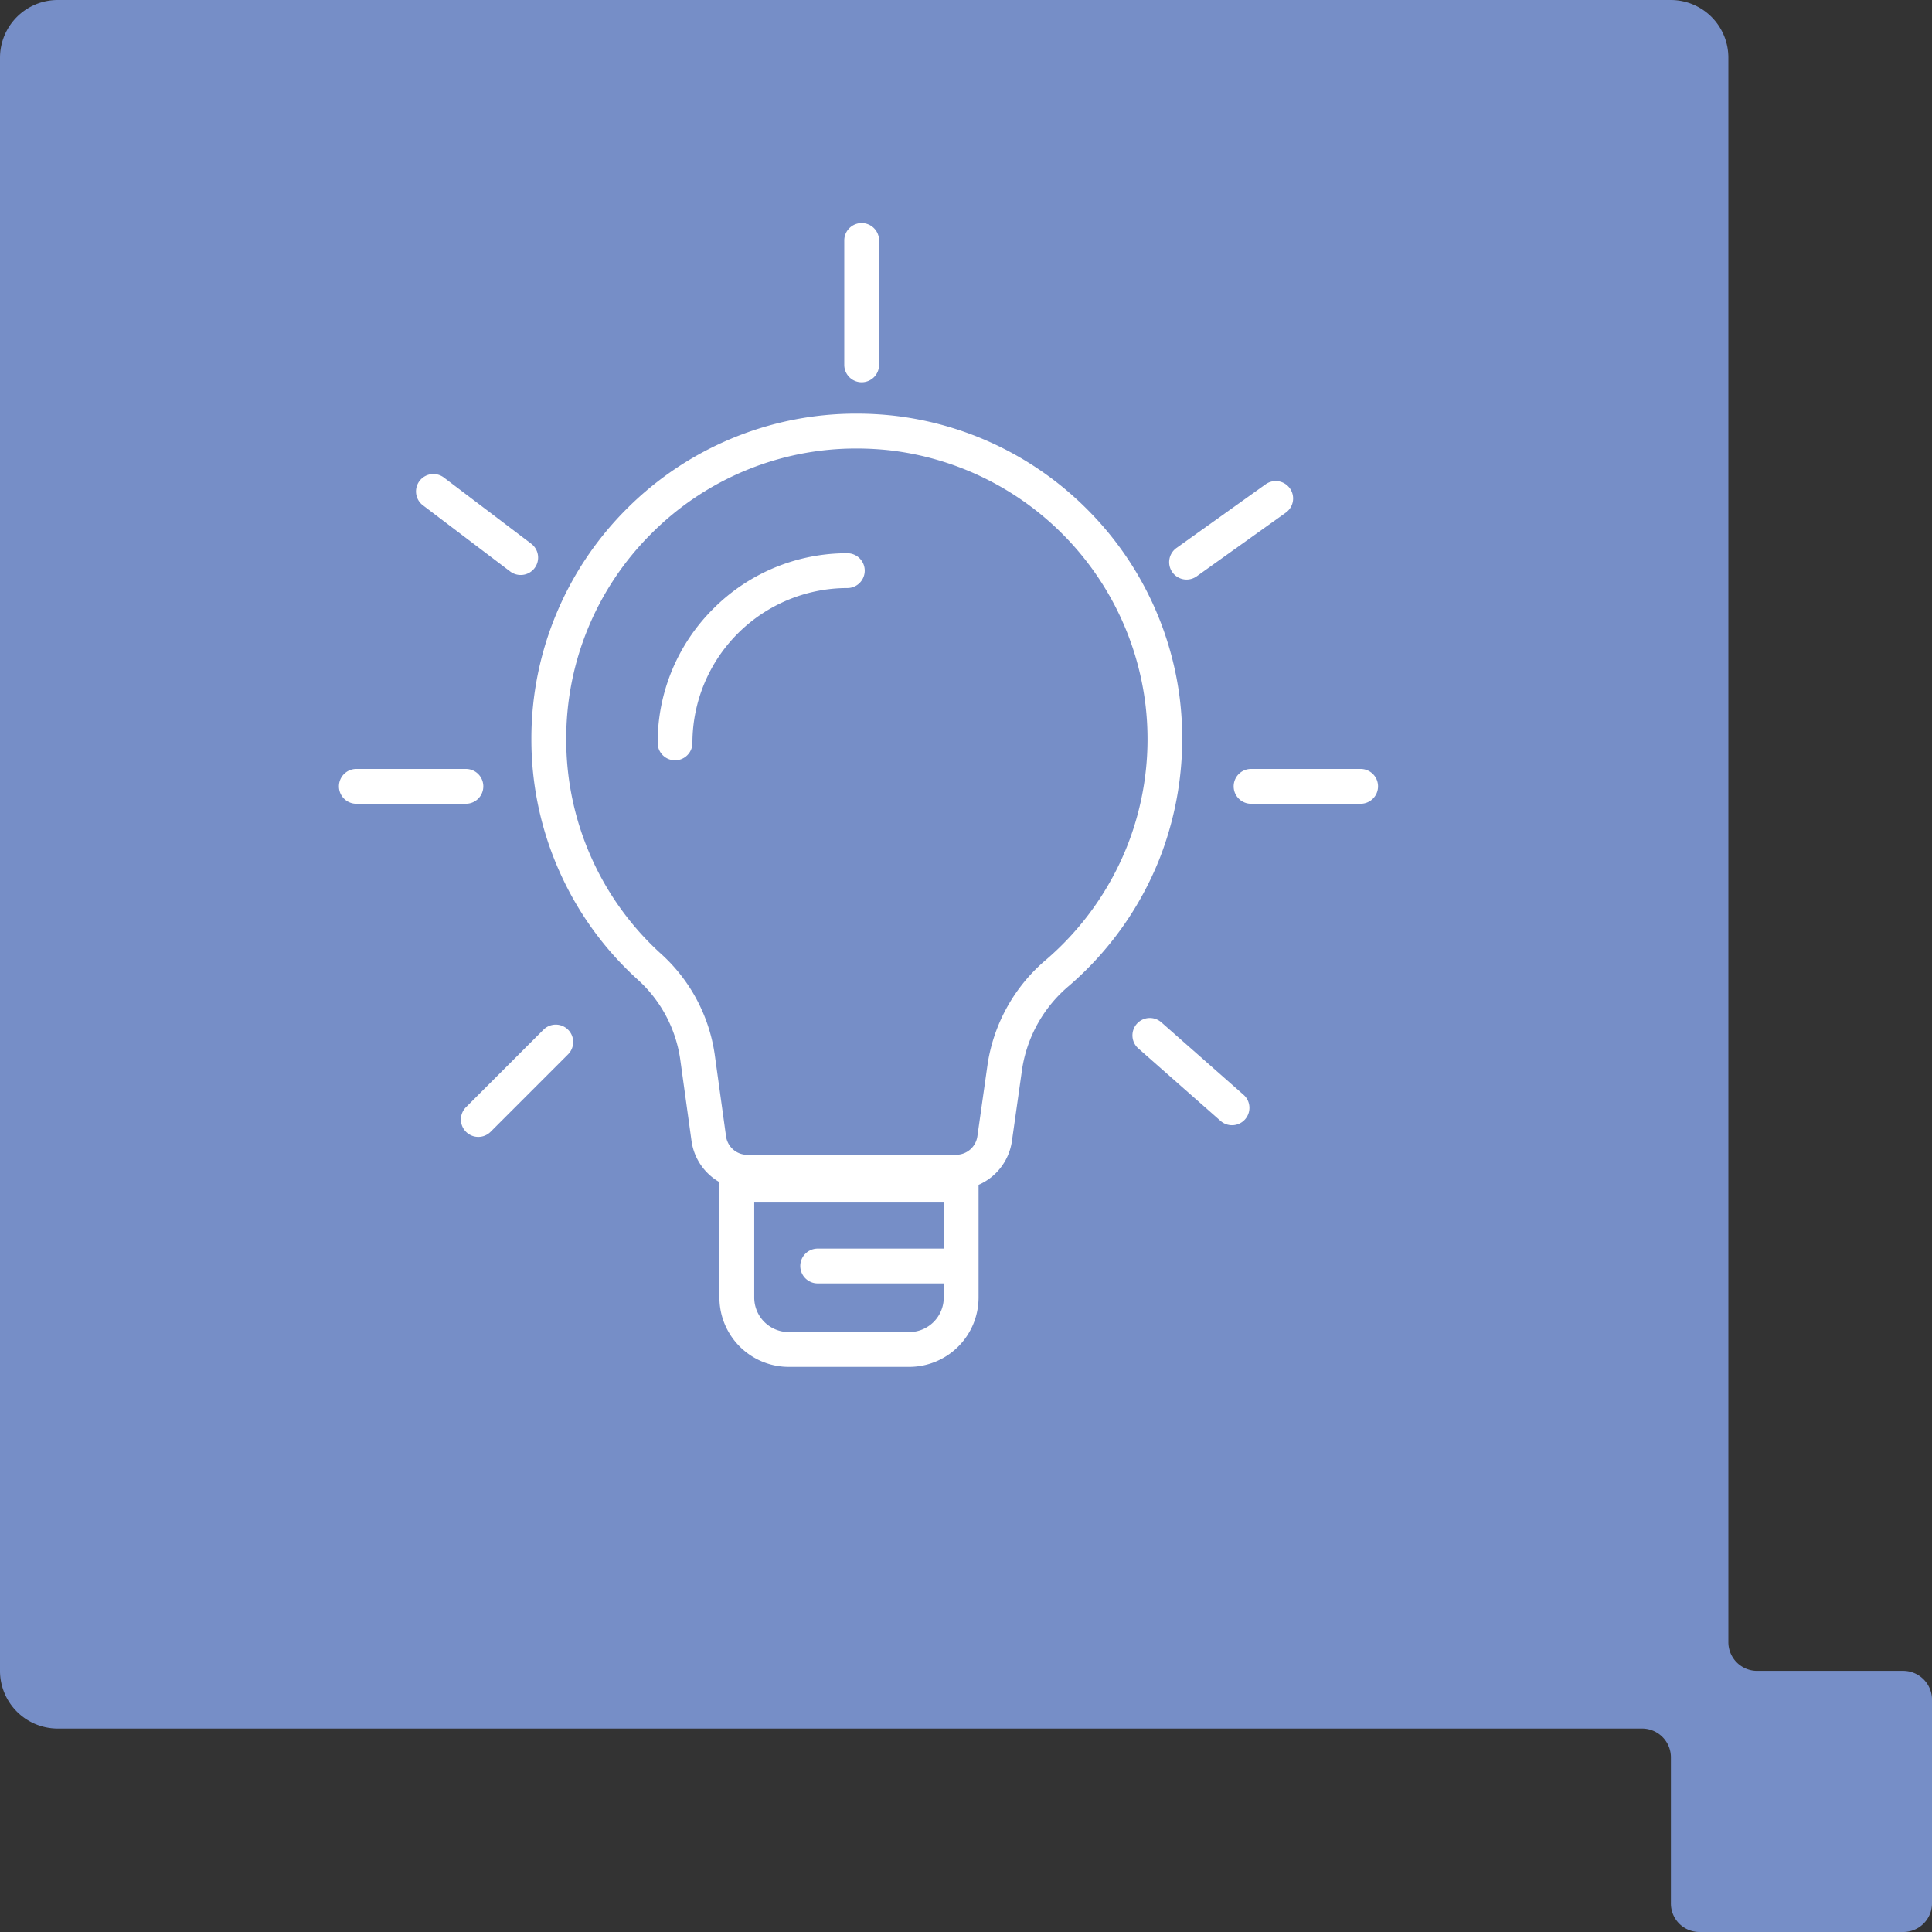 <svg xmlns="http://www.w3.org/2000/svg" width="111" height="111" viewBox="0 0 111 111"><rect x="0" y="0" width="111" height="111" fill="#333333" stroke="none"/><g transform="translate(0 -1069)"><path d="M164.758,274.233h-8.39a1.65,1.65,0,0,1-1.649-1.65V181.55a3.311,3.311,0,0,0-3.3-3.314H58.73a3.318,3.318,0,0,0-3.312,3.314v92.683a3.316,3.316,0,0,0,3.312,3.314h91.024a1.655,1.655,0,0,1,1.663,1.657v8.386a1.639,1.639,0,0,0,1.642,1.646h11.7a1.649,1.649,0,0,0,1.66-1.646v-11.7a1.659,1.659,0,0,0-1.66-1.657" transform="translate(-55.418 890.764)" fill="#768ec7"></path><g transform="translate(20.473 1082.815)"><path d="M-1653.955,1043.81a19.458,19.458,0,0,1,2.133.118,18.675,18.675,0,0,1,11.006,5.283,18.636,18.636,0,0,1,5.414,10.939,18.934,18.934,0,0,1-1.177,9.276,18.778,18.778,0,0,1-5.174,7.249,7.8,7.8,0,0,0-2.7,4.768l-.591,4.171a3.244,3.244,0,0,1-3.2,2.774h-12.006a3.243,3.243,0,0,1-3.2-2.784l-.653-4.721a7.642,7.642,0,0,0-2.453-4.569,18.538,18.538,0,0,1-4.453-6.133,18.567,18.567,0,0,1-1.642-7.677,18.587,18.587,0,0,1,1.469-7.279,18.625,18.625,0,0,1,4.005-5.943,18.628,18.628,0,0,1,5.942-4.006A18.587,18.587,0,0,1-1653.955,1043.81Zm5.71,42.58a1.235,1.235,0,0,0,1.217-1.055l.591-4.17a9.8,9.8,0,0,1,3.38-6,16.77,16.77,0,0,0,4.621-6.474,16.7,16.7,0,0,0,1.05-8.294,16.745,16.745,0,0,0-14.656-14.477,17.448,17.448,0,0,0-1.912-.106,16.586,16.586,0,0,0-11.806,4.889,16.588,16.588,0,0,0-4.889,11.807,16.58,16.58,0,0,0,1.465,6.856,16.553,16.553,0,0,0,3.976,5.475,9.646,9.646,0,0,1,3.088,5.773l.653,4.72a1.234,1.234,0,0,0,1.217,1.059Z" transform="translate(1682.708 -1033.86)" fill="#fff"></path><path d="M-1-1H13.889V6.459a3.987,3.987,0,0,1-3.983,3.983H2.983A3.987,3.987,0,0,1-1,6.459ZM11.889,1H1V6.459A1.985,1.985,0,0,0,2.983,8.442H9.906a1.985,1.985,0,0,0,1.983-1.983Z" transform="translate(21.86 54.275)" fill="#fff"></path><path d="M7.612,1H0A1,1,0,0,1-1,0,1,1,0,0,1,0-1H7.612a1,1,0,0,1,1,1A1,1,0,0,1,7.612,1Z" transform="translate(26.506 58.921)" fill="#fff"></path><path d="M5.014,4.8a1,1,0,0,1-.6-.2L-.6.8A1,1,0,0,1-.8-.6,1,1,0,0,1,.6-.8l5.015,3.8a1,1,0,0,1-.605,1.8Z" transform="translate(4.428 14.42)" fill="#fff"></path><path d="M6.295,1H0A1,1,0,0,1-1,0,1,1,0,0,1,0-1H6.295a1,1,0,0,1,1,1A1,1,0,0,1,6.295,1Z" transform="translate(0 31.363)" fill="#fff"></path><path d="M6.295,1H0A1,1,0,0,1-1,0,1,1,0,0,1,0-1H6.295a1,1,0,0,1,1,1A1,1,0,0,1,6.295,1Z" transform="translate(51.405 31.363)" fill="#fff"></path><path d="M0,5.451a1,1,0,0,1-.707-.293,1,1,0,0,1,0-1.414L3.744-.707a1,1,0,0,1,1.414,0,1,1,0,0,1,0,1.414L.707,5.158A1,1,0,0,1,0,5.451Z" transform="translate(7.007 46.052)" fill="#fff"></path><path d="M0,4.658A1,1,0,0,1-.814,4.24,1,1,0,0,1-.581,2.845L4.541-.814a1,1,0,0,1,1.395.233A1,1,0,0,1,5.7.814L.581,4.472A1,1,0,0,1,0,4.658Z" transform="translate(47.699 14.824)" fill="#fff"></path><path d="M4.722,5.162a1,1,0,0,1-.661-.25L-.661.75A1,1,0,0,1-.75-.661,1,1,0,0,1,.661-.75L5.383,3.412a1,1,0,0,1-.662,1.75Z" transform="translate(45.589 45.671)" fill="#fff"></path><path d="M0,8.147a1,1,0,0,1-1-1V0A1,1,0,0,1,0-1,1,1,0,0,1,1,0V7.147A1,1,0,0,1,0,8.147Z" transform="translate(29.033)" fill="#fff"></path><path d="M-1666.683,1061.2a1,1,0,0,1-1-1,10.826,10.826,0,0,1,3.192-7.705,10.825,10.825,0,0,1,7.705-3.192,1,1,0,0,1,1,1,1,1,0,0,1-1,1,8.907,8.907,0,0,0-8.9,8.9A1,1,0,0,1-1666.683,1061.2Z" transform="translate(1684.995 -1031.333)" fill="#fff"></path></g></g></svg>